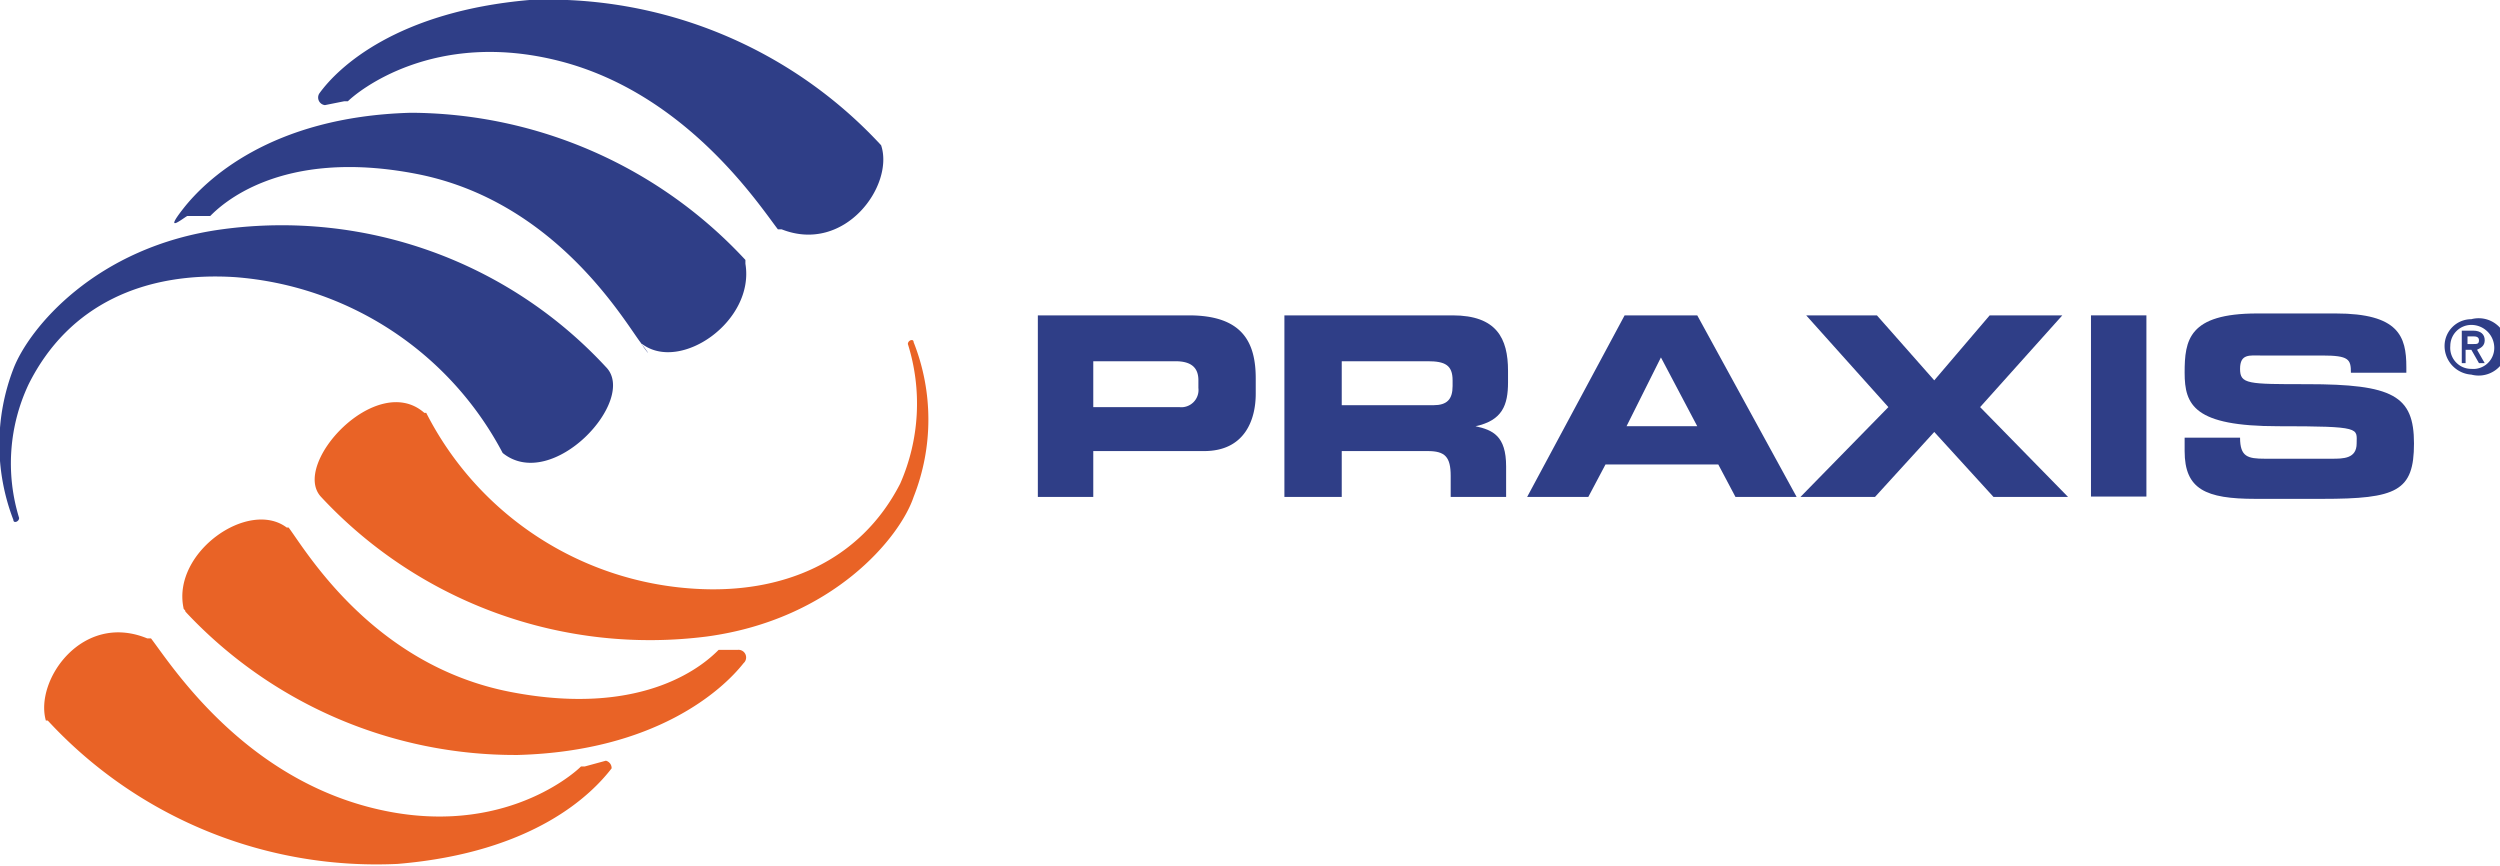 <svg id="Capa_1" data-name="Capa 1" xmlns="http://www.w3.org/2000/svg" viewBox="0 0 130.8 45.3"><defs><style>.cls-1{fill:#e96326;}.cls-2{fill:#2f3e87;}</style></defs><path class="cls-1" d="M31.7,39.8l-1.1.3h-.2c-.5.5-4.5,3.9-11.2,2.1S8.9,34.7,7.9,33.4H7.7C4.3,32,1.8,35.6,2.4,37.7h.1a23.4,23.4,0,0,0,18.3,7.5c7.2-.6,10.2-3.7,11.2-5A.4.4,0,0,0,31.7,39.8Z"/><path class="cls-1" d="M38.6,34h-1c-.6.6-3.7,3.6-10.9,2.2S16,28.8,15.1,27.6H15c-2-1.5-6,1.3-5.4,4.2,0,.1.1.1.1.2a23.6,23.6,0,0,0,17.4,7.5c7.2-.2,10.7-3.4,11.8-4.8A.4.4,0,0,0,38.6,34Z"/><path class="cls-1" d="M47.5,18a10.4,10.4,0,0,1-.4,7.3c-2.1,4.1-6.2,5.8-10.8,5.5a16.9,16.9,0,0,1-14-9.2h-.1c-2.5-2.2-7,2.7-5.4,4.4A23.5,23.5,0,0,0,37,33.3c6.6-.9,10.1-5.2,10.8-7.3a11,11,0,0,0,0-8.1C47.8,17.7,47.5,17.8,47.5,18Z"/><path class="cls-2" d="M17,5.5l1-.2h.2c.5-.5,4.5-3.8,11.1-2.1s10.4,7.5,11.4,8.8h.2c3.3,1.3,5.9-2.3,5.2-4.4h0A23.7,23.7,0,0,0,27.7,0c-6.9.6-10,3.5-11,4.9A.4.4,0,0,0,17,5.5Z"/><path class="cls-2" d="M9.8,11.3H11c.5-.5,3.6-3.6,10.8-2.2s10.8,7.6,11.7,8.8,0,.1.1.1c2,1.5,5.9-1.2,5.4-4.2v-.2A24,24,0,0,0,21.5,5.9c-7.4.2-10.8,3.6-11.9,5S9.6,11.4,9.8,11.3Z"/><path class="cls-2" d="M12.3,14.5a17.3,17.3,0,0,1,14,9.2h0c2.6,2.1,7.1-2.8,5.4-4.5A23.1,23.1,0,0,0,11.6,12C5,12.9,1.5,17.2.7,19.3a11,11,0,0,0,0,7.9c0,.2.3.1.3-.1a9.7,9.7,0,0,1,.5-7C3.6,15.9,7.6,14.2,12.3,14.5Z"/><path class="cls-2" d="M62.2,16.5H54.3V26h2.9V23.6H63c2.1,0,2.7-1.6,2.7-3v-.8C65.7,17.9,65,16.5,62.2,16.5Zm.5,3.8a.9.9,0,0,1-1,1H57.2V18.9h4.3c.9,0,1.2.4,1.2,1Z"/><path class="cls-2" d="M76,16.5H67.2V26h3V23.6h4.5c.9,0,1.2.3,1.2,1.3V26h2.9V24.4c0-1.6-.7-1.9-1.6-2.1h0c1.4-.3,1.7-1.1,1.7-2.3v-.6C78.9,17.7,78.3,16.5,76,16.5Zm0,3.7c0,.7-.3,1-1,1H70.2V18.9h4.5c.9,0,1.3.2,1.3,1Z"/><path class="cls-2" d="M85,16.5,79.9,26h3.2l.9-1.7h5.9l.9,1.7H94l-5.2-9.5Zm.1,5.8,1.8-3.6,1.9,3.6Z"/><polygon class="cls-2" points="107.9 16.5 104.1 16.5 101.2 19.9 98.2 16.5 94.5 16.5 98.8 21.3 94.2 26 98.1 26 101.2 22.6 104.3 26 108.2 26 103.6 21.3 107.9 16.5"/><rect class="cls-2" x="109.4" y="16.5" width="2.9" height="9.48"/><path class="cls-2" d="M120.7,20.1c-3.1,0-3.5,0-3.5-.8s.5-.7,1.1-.7h3.2c1.4,0,1.5.2,1.5.9h2.9v-.3c0-1.6-.4-2.8-3.7-2.8h-4.1c-3.6,0-3.8,1.4-3.8,3.1s.5,2.8,4.9,2.8,4.1.1,4.1.9-.7.8-1.3.8h-3.5c-.9,0-1.3-.1-1.3-1.1h-2.9v.7c0,2,1.1,2.5,3.7,2.5h3.5c3.9,0,4.8-.4,4.8-2.9S125.2,20.1,120.7,20.1Z"/><path class="cls-2" d="M129.3,16.7a1.4,1.4,0,0,0-1.4,1.4,1.5,1.5,0,0,0,1.4,1.5,1.5,1.5,0,1,0,0-2.9Zm0,2.6a1.1,1.1,0,0,1-1.1-1.2,1.1,1.1,0,0,1,1.1-1.1,1.2,1.2,0,0,1,1.2,1.2A1.1,1.1,0,0,1,129.3,19.3Z"/><path class="cls-2" d="M130,17.8c0-.3-.2-.5-.6-.5h-.6V19h.2v-.7h.3l.4.7h.3l-.4-.7C129.8,18.2,130,18.1,130,17.8Zm-.9.2v-.4h.3c.1,0,.3,0,.3.2s-.1.2-.3.2Z"/></svg>